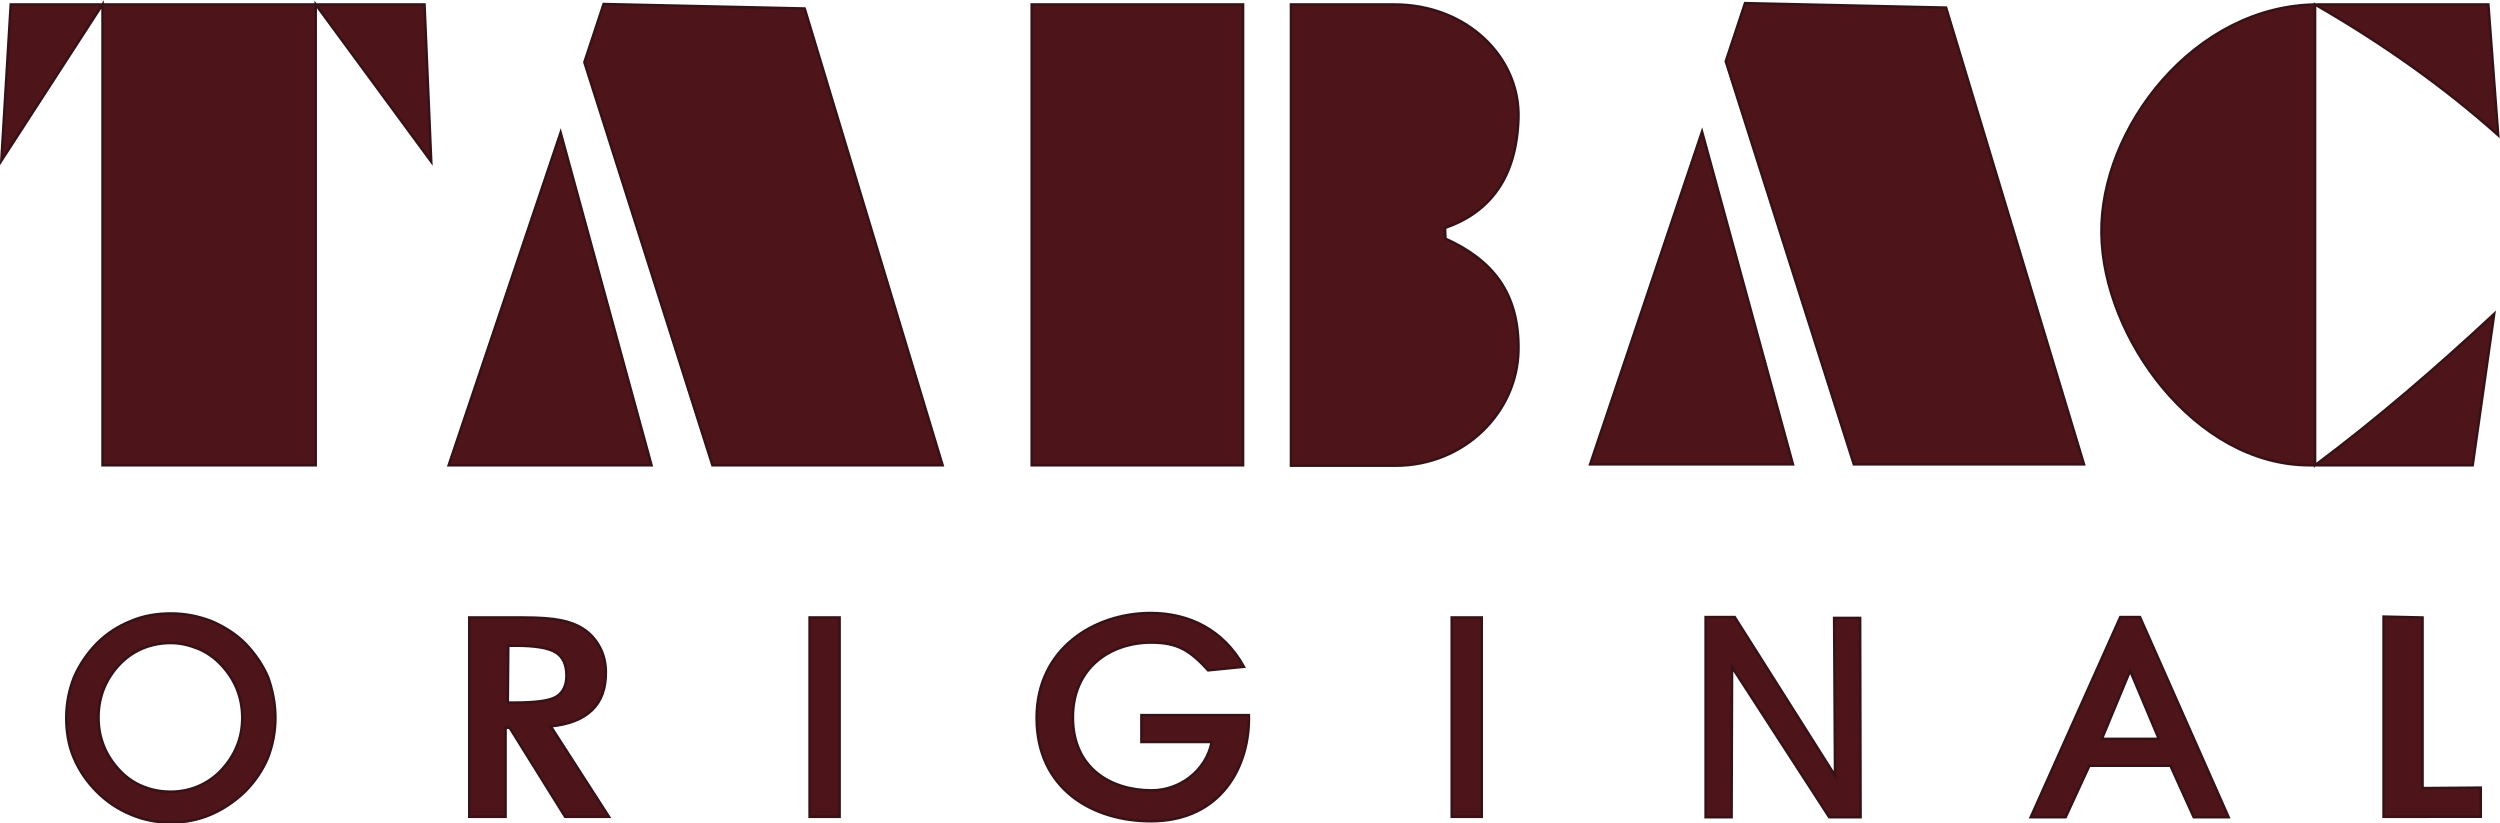 <?xml version="1.0" encoding="utf-8"?>
<!-- Generator: Adobe Illustrator 22.0.1, SVG Export Plug-In . SVG Version: 6.00 Build 0)  -->
<svg version="1.1" id="Laag_1" xmlns="http://www.w3.org/2000/svg" xmlns:xlink="http://www.w3.org/1999/xlink" x="0px" y="0px"
	 viewBox="0 0 558.3 183.9" style="enable-background:new 0 0 558.3 183.9;" xml:space="preserve">
<style type="text/css">
	.st0{fill:#4D141A;stroke:#361216;stroke-width:0.567;stroke-miterlimit:22.926;}
</style>
<g>
	<path class="st0" d="M385.4,13.7l28.6,90h51.4l-30.8-102l-44.9-1L385.4,13.7L385.4,13.7z M380.1,29.4l-25,74.3h45.3L380.1,29.4
		L380.1,29.4z M130.5,13.9l28.6,90h51.4l-30.8-102l-44.9-1L130.5,13.9L130.5,13.9z M125.2,29.6l-25,74.3h45.3L125.2,29.6L125.2,29.6
		z M288.3,1h23.1c16.1,0,28.1,11.7,27.7,25.4c-0.4,13.2-6.3,21-16.4,24.5l0.1,2.4c10.4,4.7,16.5,12,16.3,24.9
		c-0.2,13.7-11.9,25.8-27.5,25.8h-23.3L288.3,1L288.3,1z M230.4,1h47.2v102.9h-47.2L230.4,1L230.4,1z M22.9,1h47.6h24.3l1.5,35.1
		L70.5,1v102.9H22.9V1L0.3,35.9L2.4,1H22.9L22.9,1z M532.3,182.4v-44.7l8.7,0.2V176l13-0.1v6.5H532.3L532.3,182.4z M489.9,182.5
		l-5.2-11.5h-18.1l-5.3,11.5h-7.8l20-44.7h4.4l19.8,44.7H489.9L489.9,182.5z M469.4,165h12.7l-6.4-15.2L469.4,165L469.4,165z
		 M380.9,182.5v-44.7h6.5l22.4,35.4l-0.2-35.2h5.8l0.1,44.5h-7L386.8,149l-0.1,33.5H380.9L380.9,182.5z M254.9,159.7h24
		c0.3,11.2-6,23.7-21.9,23.7c-12.9,0-25.5-7.1-25.5-23.1c0-15.4,12.8-23.4,25.5-23.4c8.5,0,16.2,3.7,20.8,12l-8,0.8
		c-4.1-4.5-6.9-6.2-12.7-6.2c-9.2,0-17.5,5.7-17.5,16.7c0,11.2,8.3,16.3,17.6,16.3c6.2,0,12.1-4.3,13.4-10.8h-15.7L254.9,159.7
		L254.9,159.7z M324.2,182.4v-44.5h6.7v44.5H324.2L324.2,182.4z M180.8,182.4v-44.5h6.7v44.5H180.8L180.8,182.4z M112.9,162.5v19.9
		h-8.1v-44.5h12.1c3.6,0,6.3,0.2,8.3,0.6c2,0.4,3.6,1,5,1.9c1.7,1.1,2.9,2.5,3.8,4.2c0.9,1.7,1.3,3.6,1.3,5.6c0,3.6-1,6.4-3.1,8.4
		s-5.1,3.2-9.2,3.6l13,20.2h-9.8l-12.4-19.9H112.9L112.9,162.5z M113.4,156.9h1.6c4.6,0,7.7-0.4,9.2-1.3c1.5-0.9,2.3-2.5,2.3-4.7
		c0-2.5-0.8-4.2-2.4-5.2s-4.6-1.5-9-1.5h-1.6L113.4,156.9L113.4,156.9z M61.5,160.3c0,3.2-0.6,6.2-1.7,9c-1.2,2.8-2.9,5.3-5.1,7.5
		c-2.3,2.2-4.8,3.9-7.6,5.1c-2.8,1.2-5.8,1.8-8.9,1.8c-3.2,0-6.2-0.6-9-1.8c-2.9-1.2-5.4-2.9-7.6-5.1c-2.2-2.2-3.9-4.7-5.1-7.5
		c-1.2-2.8-1.7-5.8-1.7-9s0.6-6.2,1.7-9c1.2-2.8,2.9-5.3,5.1-7.6c2.2-2.2,4.8-3.9,7.6-5c2.8-1.2,5.8-1.7,9-1.7s6.1,0.6,9,1.7
		c2.8,1.2,5.4,2.8,7.6,5c2.2,2.3,3.9,4.8,5.1,7.6C60.9,154.2,61.5,157.1,61.5,160.3L61.5,160.3z M54.1,160.3c0-2.2-0.4-4.4-1.2-6.4
		s-2-3.8-3.5-5.4c-1.5-1.6-3.2-2.8-5.1-3.6c-2-0.8-4-1.3-6.2-1.3s-4.2,0.4-6.2,1.2c-1.9,0.8-3.7,2-5.2,3.6s-2.7,3.4-3.5,5.4
		S22,158,22,160.2c0,2.3,0.4,4.4,1.2,6.4c0.8,2,2,3.8,3.5,5.4c1.5,1.6,3.2,2.8,5.2,3.6c1.9,0.8,4,1.2,6.2,1.2c2.1,0,4.2-0.4,6.1-1.2
		c1.9-0.8,3.7-2,5.2-3.6s2.7-3.4,3.5-5.4C53.7,164.7,54.1,162.5,54.1,160.3L54.1,160.3z M517.7,1h38l2.2,29.2
		C545.8,19.4,532.1,9.7,517,1v102.9c13.9-10.4,27.1-21.8,40-33.8l-4.8,33.8h-36.5c-25.5,0-46.1-28.6-46.4-51.7
		C468.9,28.8,490,1,517.7,1L517.7,1z"/>
</g>
</svg>
